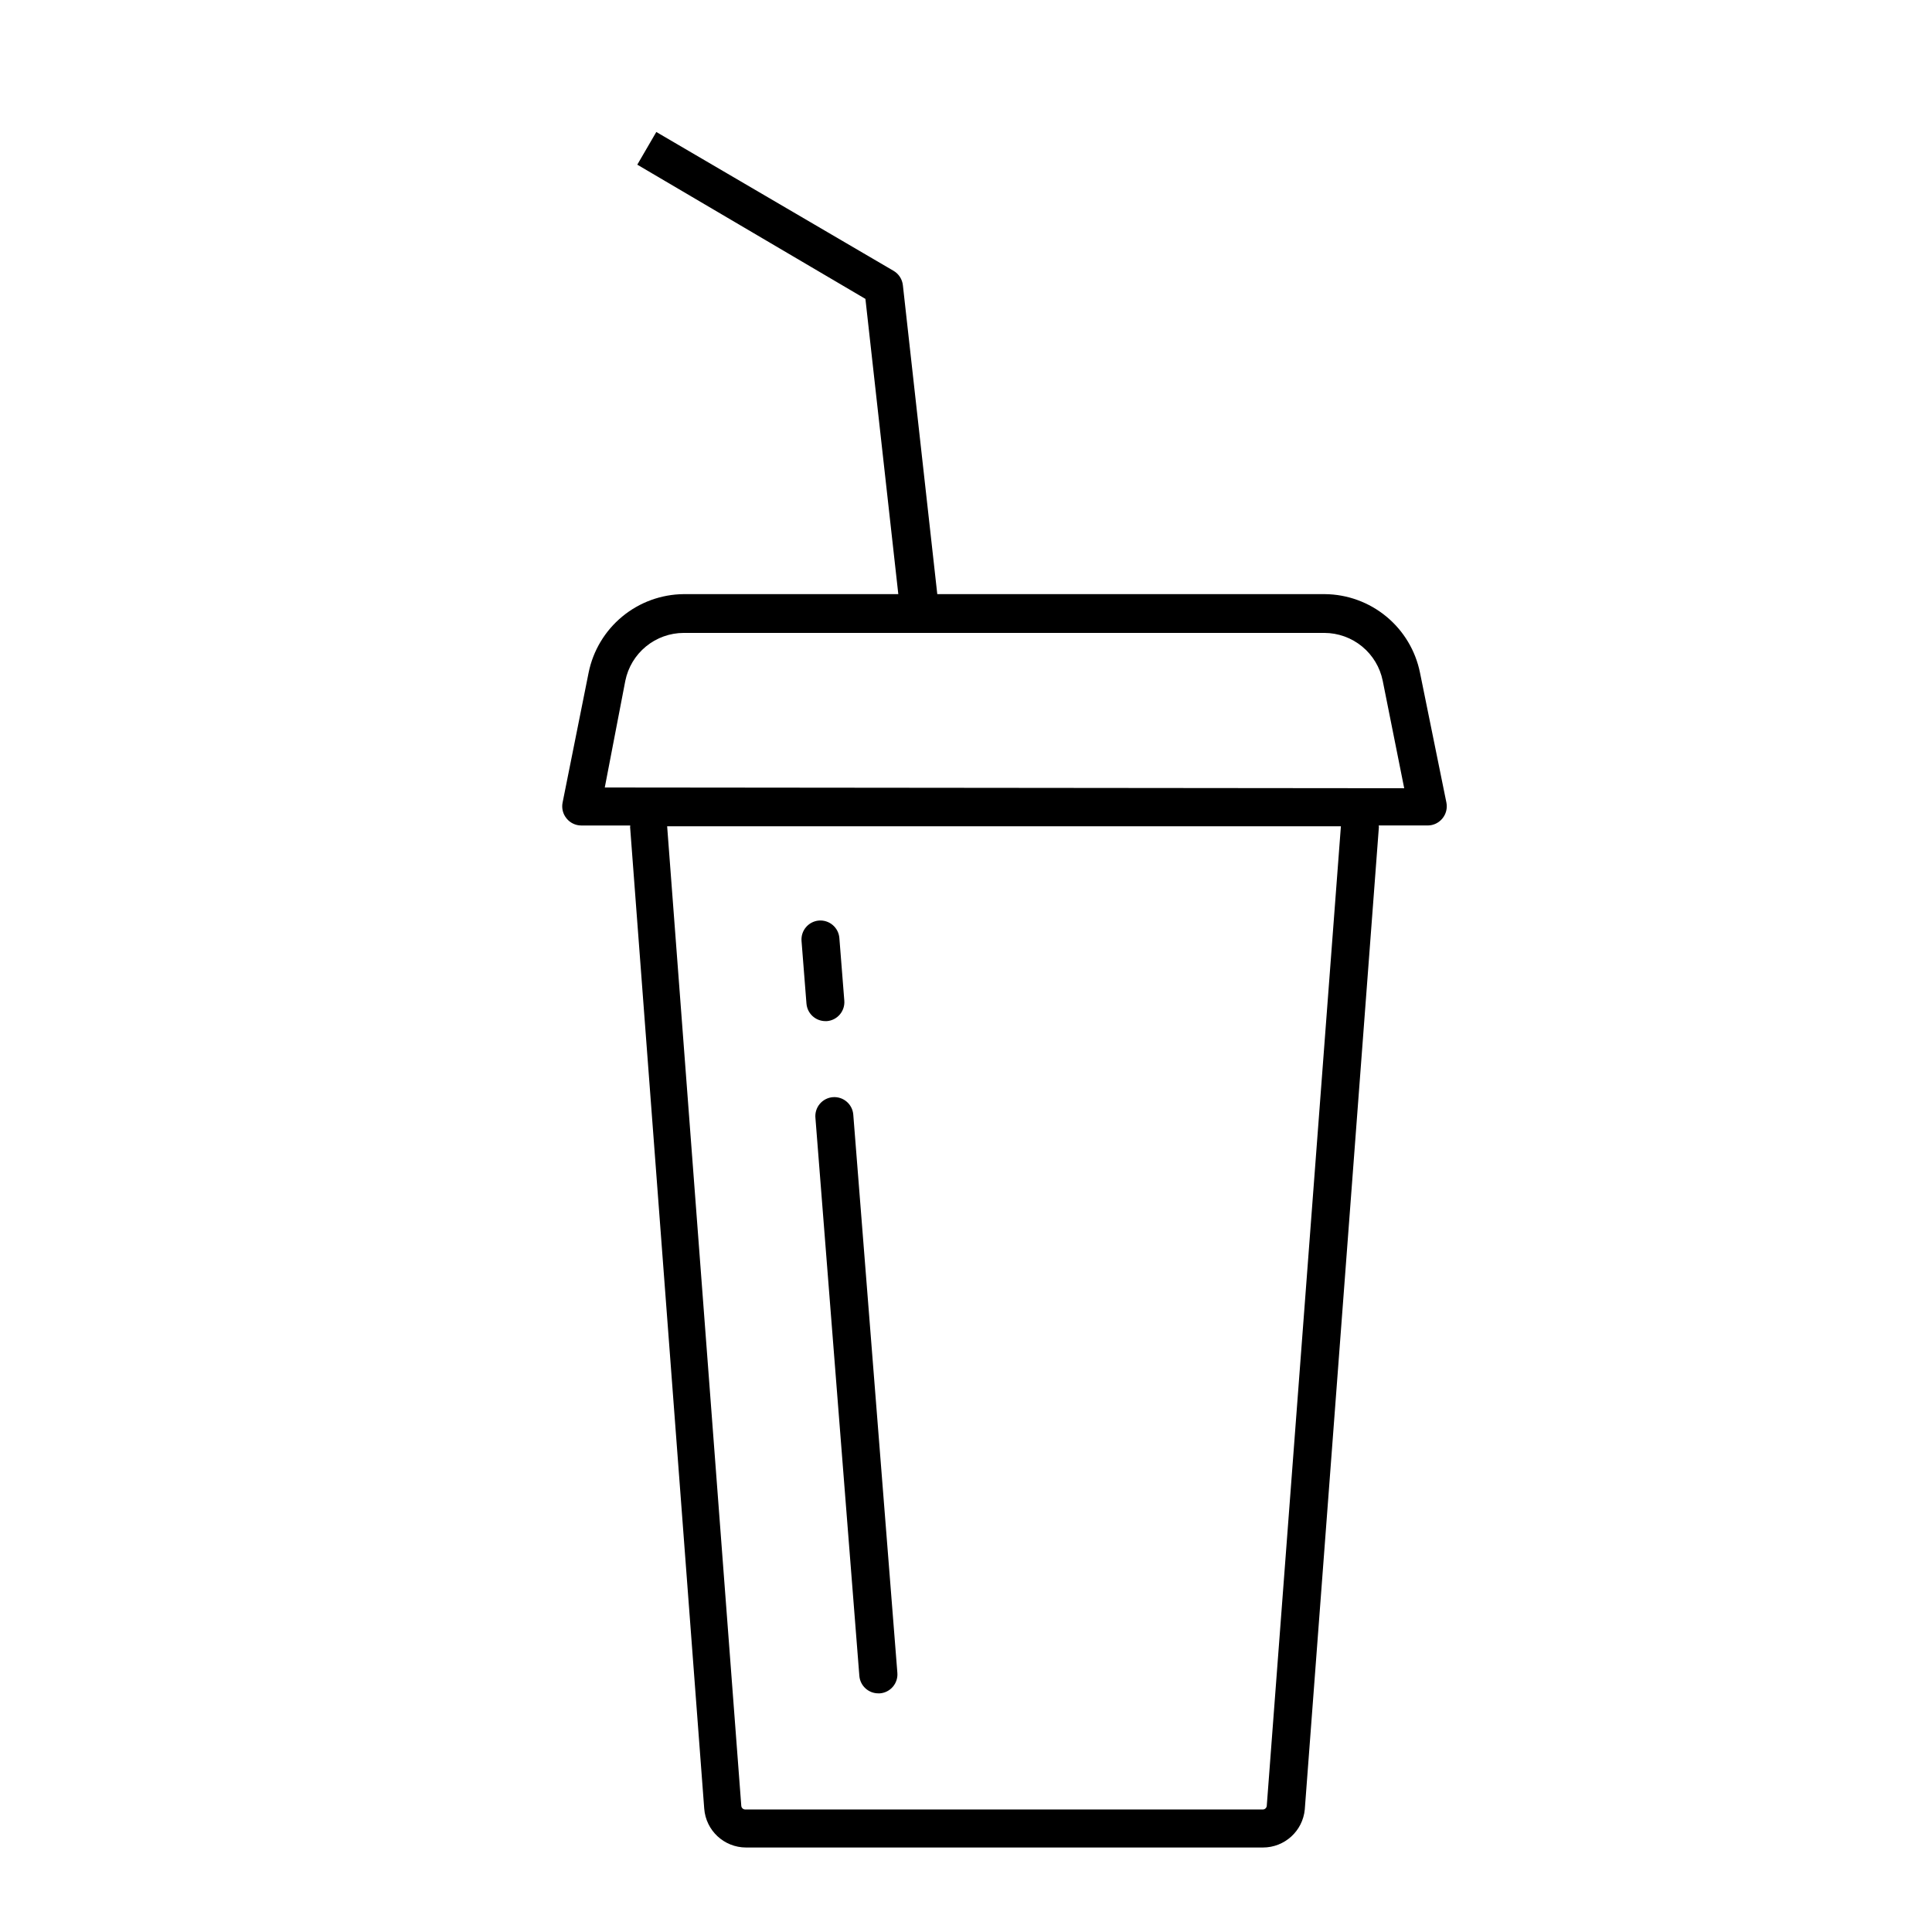 <?xml version="1.0" encoding="UTF-8"?>
<!-- Uploaded to: ICON Repo, www.iconrepo.com, Generator: ICON Repo Mixer Tools -->
<svg fill="#000000" width="800px" height="800px" version="1.1" viewBox="144 144 512 512" xmlns="http://www.w3.org/2000/svg">
 <g>
  <path d="m520.31 322.26c-1.18-5.832-4.324-11.078-8.91-14.867-4.586-3.789-10.332-5.887-16.281-5.941h-102.73l-9.117-81.867c-0.172-1.57-1.066-2.969-2.418-3.781l-62.926-36.828-5.039 8.664 60.457 35.57 8.715 78.242h-56.879c-5.949 0.055-11.695 2.152-16.281 5.941-4.586 3.789-7.731 9.035-8.91 14.867l-6.902 34.461c-0.293 1.48 0.098 3.016 1.059 4.18 0.949 1.172 2.371 1.855 3.879 1.863h13c-0.055 0.316-0.055 0.641 0 0.957l19.598 259.56c0.422 5.816 5.254 10.32 11.082 10.328h136.99c5.738 0 10.535-4.359 11.082-10.074l19.598-259.82c0.055-0.316 0.055-0.641 0-0.957h13c1.504-0.008 2.93-0.691 3.879-1.863 0.961-1.164 1.348-2.699 1.059-4.18zm-20.957 40.707-19.648 259.61c-0.051 0.527-0.48 0.934-1.008 0.957h-137.24c-0.527-0.023-0.961-0.43-1.008-0.957l-19.648-259.61h178.6zm-195.08-10.277 5.441-28.266c0.723-3.574 2.652-6.789 5.473-9.102 2.816-2.316 6.348-3.582 9.996-3.594h169.79-0.004c3.648 0.012 7.18 1.277 9.996 3.594 2.82 2.312 4.754 5.527 5.473 9.102l5.691 28.465z"/>
  <path d="m360.1 440.3 11.637 147.82c0.211 2.625 2.406 4.644 5.039 4.637h0.402c2.766-0.215 4.836-2.625 4.637-5.391l-11.691-148.02c-0.238-2.746-2.641-4.789-5.391-4.586-1.355 0.102-2.613 0.746-3.488 1.793-0.871 1.043-1.285 2.394-1.145 3.75z"/>
  <path d="m362.71 414.61h0.406c1.336-0.102 2.578-0.734 3.449-1.758 0.867-1.02 1.297-2.348 1.184-3.684l-1.309-16.574c-0.102-1.34-0.734-2.582-1.758-3.449-1.02-0.871-2.348-1.297-3.684-1.188-2.746 0.242-4.789 2.644-4.586 5.391l1.309 16.625h0.004c0.207 2.606 2.375 4.617 4.984 4.637z"/>
 </g>
</svg>